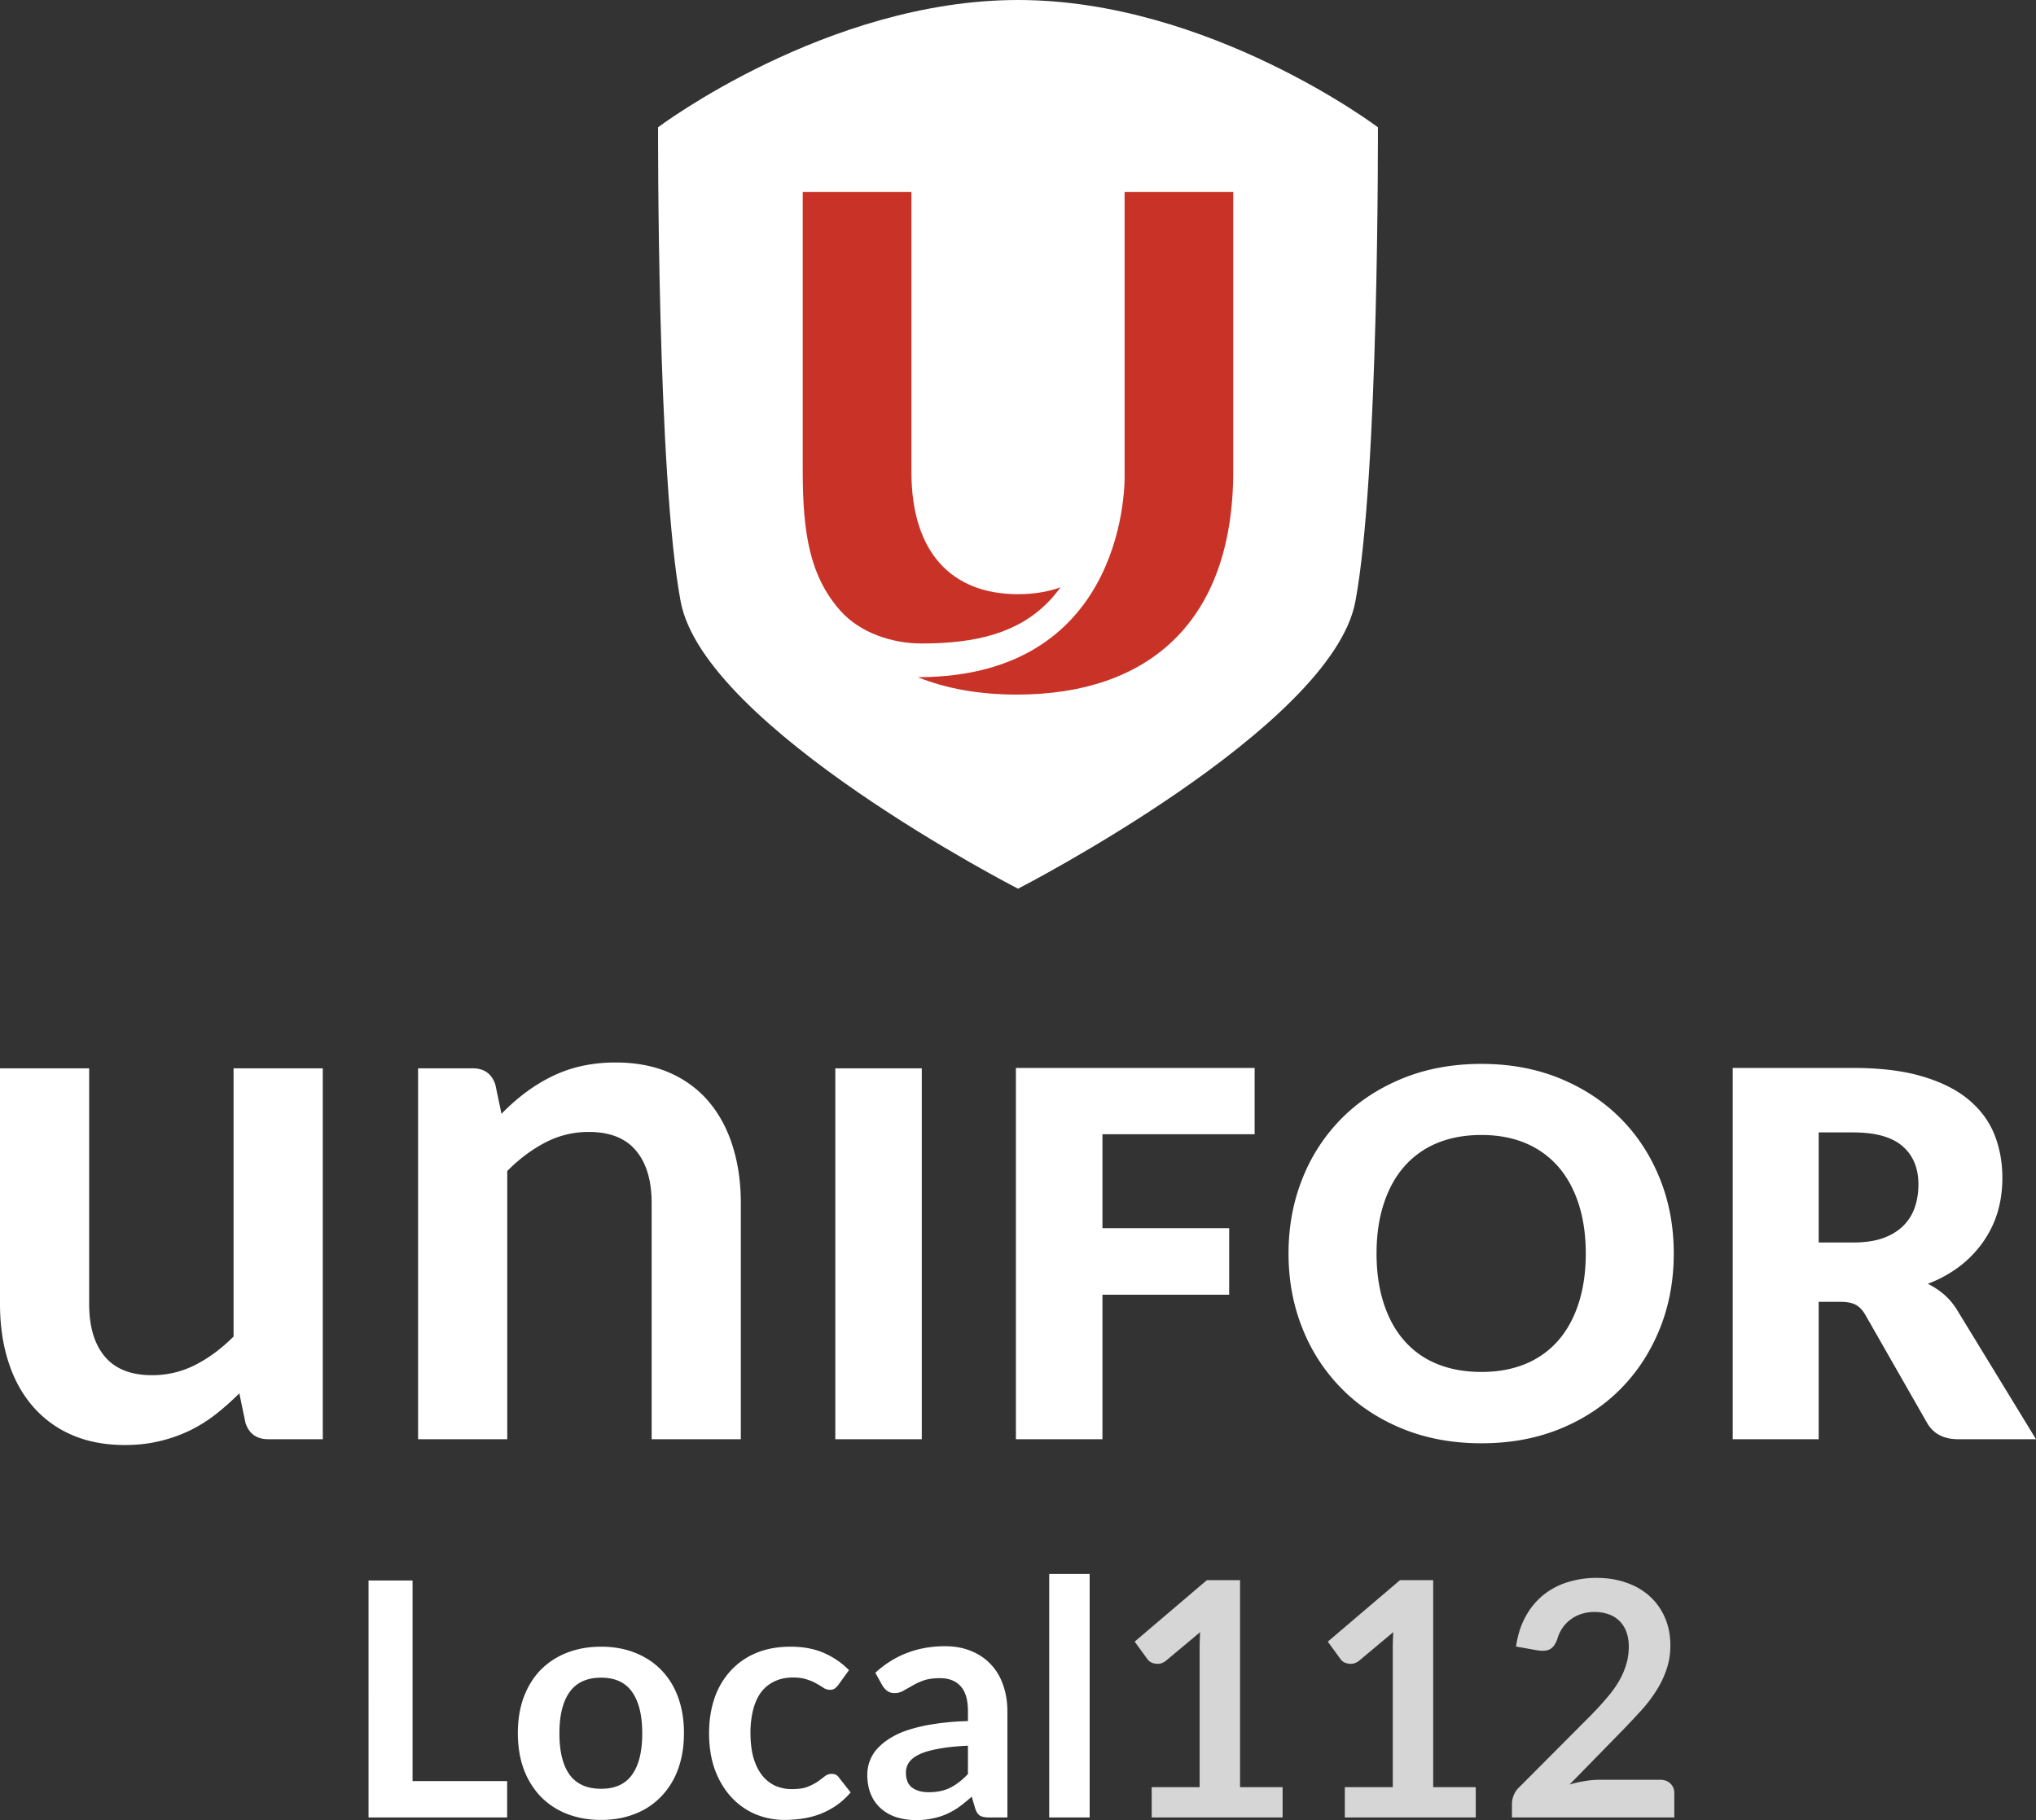 <?xml version="1.0" encoding="UTF-8"?>
<svg xmlns="http://www.w3.org/2000/svg" width="151" height="135" fill="none">
  <rect width="100%" height="100%" fill="#333333" stroke="none"/>
  <path fill="#fff" fill-opacity=".8" d="M123.118 132.01c.324 0 .578.093.765.28.194.178.291.417.291.717v1.799h-12.041v-.997c0-.203.041-.413.122-.632.089-.227.226-.43.412-.608l5.329-5.348c.445-.454.841-.887 1.189-1.3.356-.414.652-.823.886-1.228.235-.405.413-.814.534-1.228.13-.421.195-.863.195-1.324 0-.422-.061-.79-.182-1.106a2.183 2.183 0 0 0-.522-.815 2.014 2.014 0 0 0-.801-.486 3.016 3.016 0 0 0-1.044-.17 3.04 3.04 0 0 0-.996.158 2.543 2.543 0 0 0-.801.425 2.585 2.585 0 0 0-.594.632 2.753 2.753 0 0 0-.364.802c-.138.373-.316.62-.535.742-.218.121-.534.15-.946.085l-1.578-.28c.121-.842.356-1.58.704-2.212a5.257 5.257 0 0 1 1.299-1.592 5.326 5.326 0 0 1 1.796-.96 7.085 7.085 0 0 1 2.185-.328c.809 0 1.549.121 2.221.364a4.928 4.928 0 0 1 1.723 1.009c.478.438.85.964 1.117 1.58.267.616.401 1.301.401 2.054 0 .649-.098 1.248-.292 1.799a7.124 7.124 0 0 1-.764 1.58c-.316.503-.688.989-1.117 1.459-.429.47-.878.948-1.347 1.434l-3.957 4.048c.38-.114.756-.199 1.129-.256a6.52 6.52 0 0 1 1.08-.097h4.503Zm-13.669.547v2.249h-9.71v-2.249h3.556v-10.246c0-.405.012-.823.037-1.252l-2.525 2.115a1.107 1.107 0 0 1-.437.218 1.078 1.078 0 0 1-.728-.121.774.774 0 0 1-.219-.207l-.946-1.3 5.352-4.558h2.464v15.351h3.156Zm-14.324 0v2.249h-9.71v-2.249h3.556v-10.246c0-.405.013-.823.037-1.252l-2.525 2.115a1.107 1.107 0 0 1-.437.218 1.079 1.079 0 0 1-.728-.121.774.774 0 0 1-.219-.207l-.946-1.3 5.352-4.558h2.464v15.351h3.156Z"></path>
  <path fill="#fff" d="M80.814 116.744v18.062h-2.998v-18.062h2.998Zm-9.026 12.738c-.866.04-1.594.117-2.185.231-.59.105-1.064.243-1.42.413-.356.17-.61.368-.765.595a1.3 1.3 0 0 0-.23.742c0 .526.153.903.46 1.13.317.227.725.34 1.227.34.615 0 1.145-.109 1.59-.328.453-.227.894-.567 1.323-1.021v-2.102Zm-6.87-5.409c1.432-1.313 3.156-1.969 5.17-1.969.729 0 1.38.121 1.955.364a4.03 4.03 0 0 1 1.456.997c.397.421.696.928.898 1.519.21.592.316 1.24.316 1.945v7.876h-1.36c-.283 0-.501-.04-.655-.121-.154-.089-.275-.264-.364-.523l-.267-.899a12.01 12.01 0 0 1-.922.753c-.3.211-.611.389-.935.535a4.755 4.755 0 0 1-1.044.328 5.598 5.598 0 0 1-1.214.122 4.897 4.897 0 0 1-1.456-.207 3.268 3.268 0 0 1-1.153-.644 2.869 2.869 0 0 1-.753-1.057c-.178-.422-.267-.912-.267-1.471a2.878 2.878 0 0 1 .668-1.836 4.46 4.46 0 0 1 .934-.802 6.05 6.05 0 0 1 1.396-.656 11.986 11.986 0 0 1 1.942-.45 18.762 18.762 0 0 1 2.525-.219v-.729c0-.834-.178-1.45-.534-1.847-.356-.406-.87-.608-1.542-.608-.485 0-.89.057-1.213.17a4.761 4.761 0 0 0-.838.389l-.668.377a1.28 1.28 0 0 1-.655.17.89.89 0 0 1-.534-.158 1.442 1.442 0 0 1-.352-.389l-.534-.96Zm-2.741.899a1.38 1.38 0 0 1-.267.268c-.081.064-.203.097-.364.097a.852.852 0 0 1-.45-.134 8.33 8.33 0 0 0-.521-.316 3.412 3.412 0 0 0-.729-.316c-.275-.097-.619-.146-1.031-.146-.526 0-.988.097-1.384.292a2.62 2.62 0 0 0-.995.814c-.26.357-.453.79-.583 1.301a6.88 6.88 0 0 0-.194 1.714c0 .664.069 1.256.206 1.774.146.519.352.956.62 1.313.266.348.59.616.97.802a3 3 0 0 0 1.287.267c.477 0 .861-.056 1.153-.17a4 4 0 0 0 .752-.389c.203-.145.377-.275.522-.389a.805.805 0 0 1 .51-.182c.243 0 .425.093.546.28l.862 1.094a5.569 5.569 0 0 1-1.08.984 6.2 6.2 0 0 1-1.214.632 6.253 6.253 0 0 1-1.287.328 8.897 8.897 0 0 1-1.31.098 5.579 5.579 0 0 1-2.173-.426 5.206 5.206 0 0 1-1.784-1.264c-.51-.551-.915-1.224-1.214-2.018-.291-.802-.437-1.713-.437-2.734 0-.916.13-1.763.388-2.541a5.78 5.78 0 0 1 1.166-2.03 5.282 5.282 0 0 1 1.893-1.349c.753-.324 1.618-.486 2.598-.486.93 0 1.743.15 2.44.45a5.96 5.96 0 0 1 1.893 1.288l-.79 1.094Zm-17.593-2.832c.923 0 1.76.15 2.513.45.76.3 1.408.725 1.942 1.276.542.551.959 1.224 1.25 2.018.291.794.437 1.681.437 2.662 0 .988-.146 1.88-.437 2.674a5.68 5.68 0 0 1-1.25 2.029 5.36 5.36 0 0 1-1.942 1.289c-.753.3-1.59.45-2.513.45-.93 0-1.776-.15-2.537-.45a5.479 5.479 0 0 1-1.954-1.289 5.918 5.918 0 0 1-1.25-2.029c-.291-.794-.437-1.686-.437-2.674 0-.981.146-1.868.437-2.662.3-.794.716-1.467 1.25-2.018a5.57 5.57 0 0 1 1.954-1.276c.761-.3 1.607-.45 2.537-.45Zm0 10.538c1.036 0 1.8-.348 2.294-1.045.502-.697.753-1.718.753-3.063 0-1.345-.251-2.37-.753-3.075-.493-.705-1.258-1.058-2.294-1.058-1.052 0-1.833.357-2.342 1.07-.502.705-.753 1.726-.753 3.063 0 1.337.25 2.358.753 3.063.51.697 1.29 1.045 2.342 1.045Zm-6.971-.571v2.699h-10.28V117.23h3.265v14.877h7.015Z"></path>
  <path fill="#fff" fill-rule="evenodd" d="M102.194 9.44S89.666 0 75.502 0C61.336 0 48.806 9.44 48.806 9.44s-.084 25.812 1.676 35.18c1.759 9.366 25.02 21.297 25.02 21.297S98.76 53.987 100.52 44.62c1.757-9.368 1.673-35.18 1.673-35.18Z" clip-rule="evenodd"></path>
  <path fill="#C93327" fill-rule="evenodd" d="M91.463 34.949c0 11.12-6.229 16.571-16.067 16.571-2.758-.006-5.21-.434-7.324-1.292 15.748 0 15.335-14.964 15.335-14.964v-21.02h8.056v20.705Z" clip-rule="evenodd"></path>
  <path fill="#C93327" fill-rule="evenodd" d="M59.534 34.949V14.243h8.062v20.76c0 5.977 2.982 9.068 7.9 9.068 1.17 0 2.224-.172 3.163-.51-.281.379-.576.745-.92 1.094-2.238 2.288-5.33 3.075-9.393 3.075-2.111 0-4.535-.75-6.033-2.446-2.232-2.529-2.779-5.676-2.779-10.335Z" clip-rule="evenodd"></path>
  <path fill="#fff" fill-rule="evenodd" d="M6.613 79.24v17.48c0 1.683.389 2.982 1.163 3.904.778.92 1.942 1.377 3.494 1.377a7.003 7.003 0 0 0 3.217-.763c.996-.511 1.944-1.21 2.835-2.104V79.24h6.617v27.51h-4.043c-.861 0-1.421-.402-1.69-1.207l-.456-2.197a19.57 19.57 0 0 1-1.765 1.568 11.04 11.04 0 0 1-1.942 1.207 10.95 10.95 0 0 1-2.224.775c-.794.191-1.644.285-2.556.285-1.499 0-2.823-.259-3.974-.768a7.969 7.969 0 0 1-2.906-2.16c-.787-.924-1.38-2.029-1.781-3.309C.2 99.667 0 98.26 0 96.72V79.24h6.613Zm24.394 27.51V79.24h4.04c.86 0 1.42.4 1.69 1.204l.456 2.171a15 15 0 0 1 1.753-1.553 12.168 12.168 0 0 1 1.955-1.206 9.893 9.893 0 0 1 2.207-.78 11.6 11.6 0 0 1 2.571-.267c1.497 0 2.828.256 3.988.761 1.16.513 2.13 1.23 2.903 2.148.78.923 1.369 2.02 1.77 3.301.4 1.277.604 2.68.604 4.218v17.513H48.33V89.237c0-1.676-.39-2.977-1.167-3.898-.774-.922-1.94-1.38-3.493-1.38a6.89 6.89 0 0 0-3.215.777c-.997.516-1.944 1.223-2.834 2.118v19.896h-6.614ZM93.05 79.213v4.915H81.763v6.971h9.399v4.933h-9.399v10.718h-6.418V79.213H93.05Zm24.559 13.76c0-1.363-.179-2.586-.528-3.676-.355-1.09-.86-2.012-1.52-2.77a6.623 6.623 0 0 0-2.427-1.739c-.955-.402-2.042-.603-3.261-.603-1.234 0-2.333.201-3.296.603a6.522 6.522 0 0 0-2.433 1.74c-.663.757-1.169 1.678-1.521 2.769-.354 1.09-.531 2.313-.531 3.676 0 1.375.177 2.602.531 3.694.352 1.09.858 2.015 1.521 2.769a6.414 6.414 0 0 0 2.433 1.73c.963.394 2.062.594 3.296.594 1.219 0 2.306-.2 3.261-.594a6.51 6.51 0 0 0 2.427-1.73c.66-.754 1.165-1.68 1.52-2.77.349-1.091.528-2.318.528-3.693Zm6.526 0c0 1.99-.339 3.841-1.025 5.556-.69 1.712-1.651 3.204-2.896 4.468-1.248 1.268-2.745 2.258-4.503 2.979-1.754.717-3.7 1.076-5.838 1.076-2.139 0-4.092-.359-5.851-1.076-1.762-.721-3.271-1.711-4.518-2.979a13.256 13.256 0 0 1-2.908-4.468c-.689-1.715-1.032-3.565-1.032-5.556 0-1.994.343-3.843 1.032-5.56a13.243 13.243 0 0 1 2.908-4.46c1.247-1.256 2.756-2.246 4.518-2.965 1.759-.717 3.712-1.076 5.851-1.076 2.138 0 4.084.365 5.838 1.086 1.758.724 3.255 1.718 4.503 2.98 1.245 1.255 2.206 2.745 2.896 4.46.686 1.71 1.025 3.558 1.025 5.535Zm10.748-.815h2.571c.865 0 1.604-.11 2.216-.327.608-.221 1.107-.53 1.497-.919.388-.392.673-.848.848-1.37.176-.52.265-1.086.265-1.693 0-1.207-.394-2.156-1.181-2.835-.786-.68-2.003-1.02-3.645-1.02h-2.571v8.164Zm0 4.403v10.189h-6.375V79.213h8.946c1.983 0 3.68.204 5.08.617 1.404.41 2.548.979 3.433 1.704.891.737 1.535 1.6 1.939 2.592.401.995.6 2.08.6 3.25 0 .897-.12 1.74-.353 2.537a7.757 7.757 0 0 1-1.07 2.196 8.167 8.167 0 0 1-1.733 1.808 9.307 9.307 0 0 1-2.372 1.304c.429.215.828.478 1.198.79.371.32.695.706.972 1.155L151 106.75h-5.776c-1.071 0-1.835-.402-2.304-1.213l-4.565-7.99c-.199-.353-.438-.608-.707-.758-.27-.152-.65-.228-1.143-.228h-1.622ZM61.95 79.24v27.51h6.414V79.24H61.95Z" clip-rule="evenodd"></path>
</svg>
